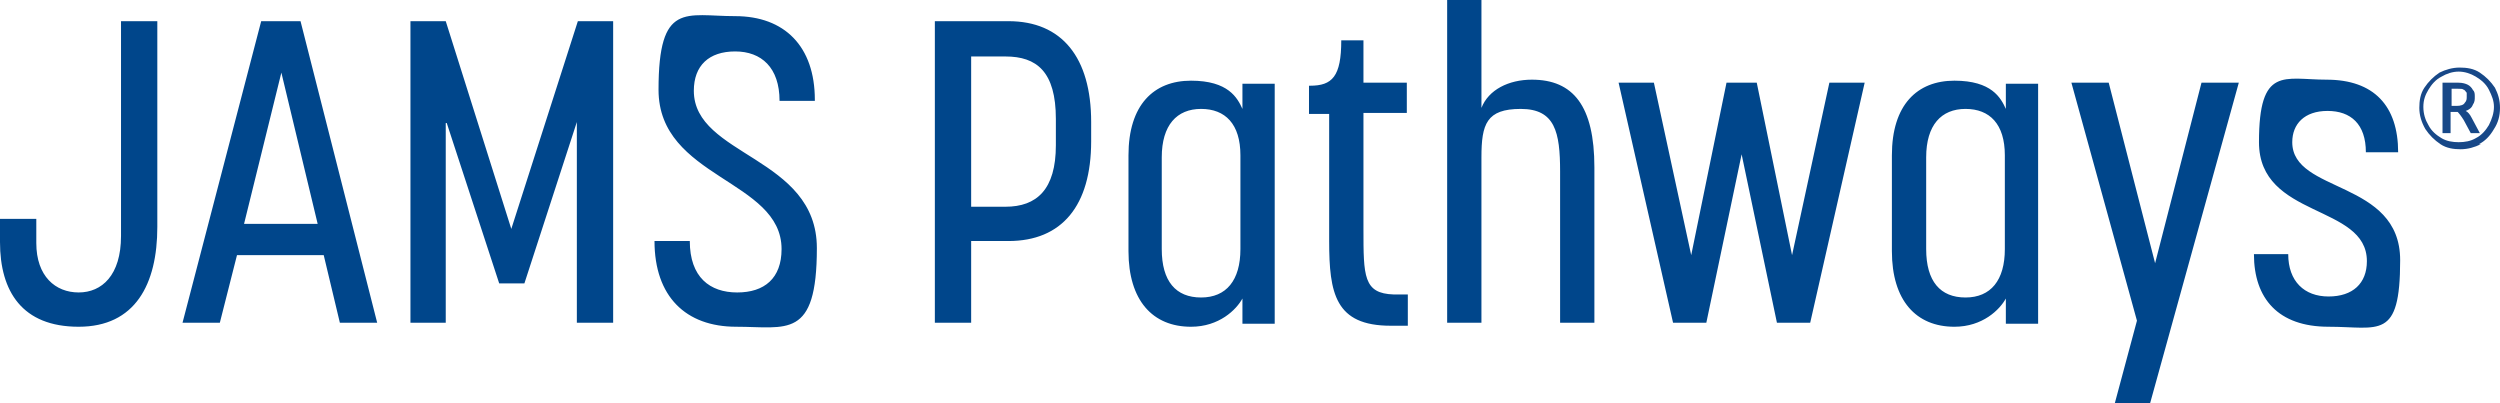 <?xml version="1.0" encoding="UTF-8"?>
<svg xmlns="http://www.w3.org/2000/svg" version="1.1" viewBox="0 0 247.9 40">
  <defs>
    <style>
      .cls-1 {
        fill: #174888;
      }

      .cls-2 {
        fill: #00468b;
      }
    </style>
  </defs>
  <!-- Generator: Adobe Illustrator 28.7.2, SVG Export Plug-In . SVG Version: 1.2.0 Build 154)  -->
  <g>
    <g id="Layer_1">
      <path class="cls-2" d="M12,2.1h3.6v20.4c0,5.7-2.2,9.9-7.8,9.9S0,28.9,0,24v-2.3h3.6v2.4c0,3.3,1.9,4.9,4.2,4.9s4.2-1.7,4.2-5.6V2.1h0,0ZM32.2,25.3h-8.7l-1.7,6.7h-3.7L25.9,2.1h3.9l7.6,29.9h-3.7l-1.6-6.7h0ZM24.2,22.2h7.3l-3.6-15-3.7,15ZM44.2,12.2v19.8h-3.5V2.1h3.5l6.5,20.6,6.6-20.6h3.5v29.9h-3.6V12.1l-5.2,16h-2.5l-5.2-15.9h0ZM80.8,10h-3.5c0-3.3-1.8-4.9-4.4-4.9s-4.1,1.4-4.1,3.9c0,6.5,12.2,6.5,12.2,15.6s-3,7.8-8,7.8-8.1-3-8.1-8.5h3.5c0,3.6,2,5.1,4.7,5.1s4.4-1.4,4.4-4.3c0-6.9-12.2-7-12.2-15.8s2.7-7.3,7.6-7.3,7.9,3,7.9,8.3ZM92.7,32V2.1h7.3c5.3,0,8.2,3.6,8.2,10v1.9c0,6.4-2.9,9.9-8.2,9.9h-3.7v8.1h-3.6ZM96.3,5.6v14.9h3.4c3.1,0,5-1.7,5-6.1v-2.6c0-4.7-1.9-6.2-5-6.2h-3.4ZM111.9,24.9v-9.5c0-5,2.5-7.4,6.2-7.4s4.6,1.7,5.1,2.8v-2.5h3.2v23.8h-3.2v-2.5c-.6,1.1-2.3,2.8-5.1,2.8-3.8,0-6.2-2.6-6.2-7.5ZM123,24.6v-9.2c0-3.1-1.5-4.6-3.9-4.6s-3.9,1.6-3.9,4.8v9.1c0,3.2,1.4,4.8,3.9,4.8s3.9-1.7,3.9-4.8ZM129.9,8.5c2.2,0,3.1-.9,3.1-4.5h2.2v4.2h4.3v3h-4.3v11.5c0,4.7,0,6.4,3,6.5.5,0,1,0,1.4,0v3.1c-.3,0-1.1,0-1.7,0-5.5,0-6.1-3.2-6.1-8.4v-12.6h-2v-2.8h0,0ZM146.9,32h-3.4V0h3.4v10.7c.7-1.8,2.7-2.8,5-2.8,4.1,0,6.2,2.6,6.2,8.7v15.4h-3.4v-15c0-3.9-.5-6.2-3.9-6.2s-3.9,1.5-3.9,4.8v16.4ZM160.5,8.2h3.5l3.7,17.1,3.5-17.1h3l3.5,17.1,3.7-17.1h3.5l-5.4,23.8h-3.3l-3.5-16.7-3.5,16.7h-3.3l-5.4-23.8h0ZM187.6,24.9v-9.5c0-5,2.5-7.4,6.2-7.4s4.6,1.7,5.1,2.8v-2.5h3.2v23.8h-3.2v-2.5c-.6,1.1-2.3,2.8-5.1,2.8-3.8,0-6.2-2.6-6.2-7.5h0ZM198.8,24.6v-9.2c0-3.1-1.5-4.6-3.9-4.6s-3.9,1.6-3.9,4.8v9.1c0,3.2,1.4,4.8,3.9,4.8s3.9-1.7,3.9-4.8ZM211.9,31.8l-6.5-23.6h3.7l4.6,17.9,4.6-17.9h3.7l-8.8,31.8h-3.5l2.2-8.2h0ZM237.9,15.1h-3.3c0-2.8-1.5-4.1-3.8-4.1s-3.5,1.3-3.5,3.1c0,5.1,10.7,3.7,10.7,11.7s-2.1,6.6-7.1,6.6-7.4-2.8-7.4-7.2h3.4c0,2.7,1.6,4.2,4,4.2s3.8-1.3,3.8-3.5c0-5.7-10.7-4.2-10.7-11.8s2.5-6.2,6.7-6.2c4.7,0,7.1,2.6,7.1,7.2Z"/>
      <path class="cls-1" d="M242.1,13.7c-.5-.3-1-.7-1.3-1.3-.3-.5-.5-1.1-.5-1.8s.2-1.2.5-1.7c.3-.5.7-1,1.3-1.3.5-.3,1.1-.5,1.7-.5s1.2.2,1.7.5c.5.3,1,.7,1.3,1.3s.5,1.1.5,1.7-.2,1.2-.5,1.8c-.3.5-.7,1-1.3,1.3-.5.3-1.1.4-1.7.4s-1.2-.1-1.7-.4M245.8,14.3c.6-.3,1.1-.8,1.5-1.5.4-.6.6-1.3.6-2.1s-.2-1.4-.5-2c-.4-.6-.9-1.1-1.5-1.5-.6-.4-1.3-.5-2-.5s-1.4.2-2,.5c-.6.4-1.1.9-1.5,1.5-.4.6-.5,1.3-.5,2s.2,1.4.6,2.1c.4.6.9,1.1,1.5,1.5s1.3.5,2,.5,1.4-.2,2-.5M243.1,8.8h.6c.3,0,.5,0,.6.1.1,0,.2.2.3.3,0,.1,0,.2,0,.4,0,.2,0,.4-.2.6-.1.2-.4.3-.8.3h-.5v-1.7ZM243.1,11.1h.6c0,0,.2.2.4.5l.2.3.7,1.3h.9l-.8-1.5c-.2-.4-.4-.6-.6-.7.3-.1.6-.3.7-.6.2-.3.2-.5.2-.8s0-.5-.2-.7c-.1-.2-.3-.4-.5-.5-.2-.1-.5-.2-.9-.2h-1.6v5h.8v-2.1Z"/>
    </g>
  </g>
</svg>